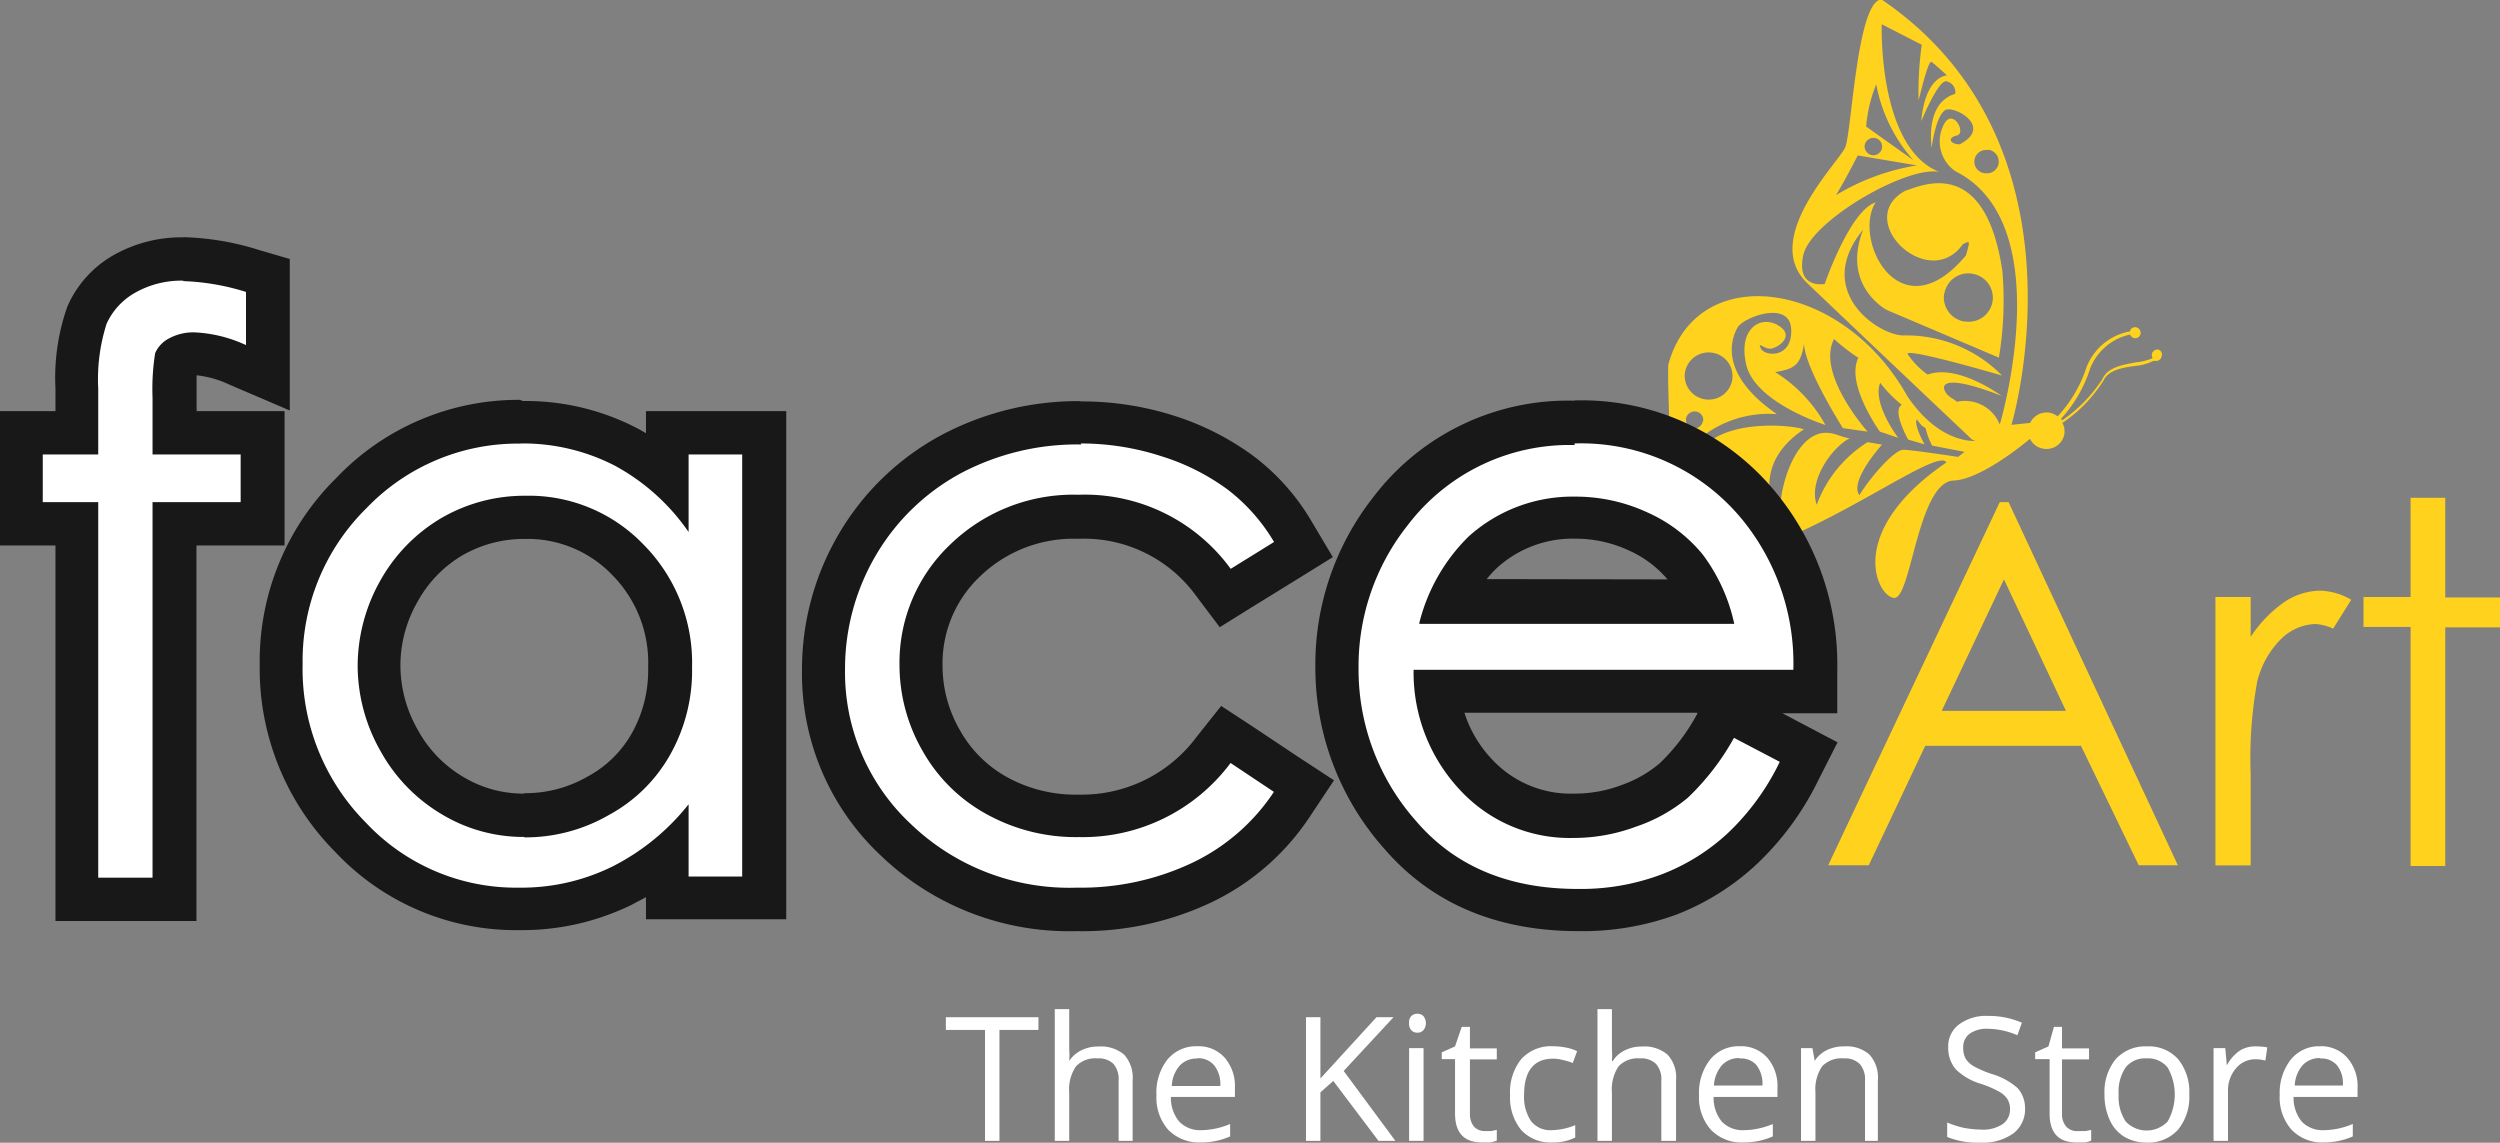 <svg id="Layer_1" data-name="Layer 1" xmlns="http://www.w3.org/2000/svg" viewBox="0 0 173.07 79.11"><rect x="0" y="0" width="173.07" height="79.11" fill="#808080" stroke="none"/><defs><style>.cls-1{fill:#ffd21d;}.cls-2{fill:#fff;}.cls-3{fill:#181818;}.cls-4{fill:#fff;}</style></defs><g id="Art_" data-name="Art "><path class="cls-1" d="M-285.14,97.67l11.72,25.14h-2.71l-4-8.27h-10.78l-3.91,8.27h-2.81l11.88-25.14Zm-.32,5.35-4.31,9.1h8.6Z" transform="translate(424.19 -62.91)"/><path class="cls-1" d="M-270.82,104.24h2.44V107a8.94,8.94,0,0,1,2.31-2.4,4.59,4.59,0,0,1,2.53-.8,4.51,4.51,0,0,1,2.12.63l-1.25,2a3.31,3.31,0,0,0-1.27-.32,3.56,3.56,0,0,0-2.3,1,6.25,6.25,0,0,0-1.69,3,29.4,29.4,0,0,0-.45,6.42v6.29h-2.44Z" transform="translate(424.19 -62.91)"/><path class="cls-1" d="M-257.31,97.37h2.4v6.9h3.79v2.07h-3.79v16.52h-2.4V106.31h-3.26v-2.07h3.26Z" transform="translate(424.19 -62.91)"/></g><g id="Forma_1" data-name="Forma 1"><path class="cls-1" d="M-274.79,87.11a.4.4,0,0,0-.43.31.39.39,0,0,0,.06.28,4,4,0,0,1-1.13.29c-.93.16-2,.35-2.34,1.14A10.2,10.2,0,0,1-281.42,92l-.07-.06h0v-.06h0a9.36,9.36,0,0,0,2-3.47,3.84,3.84,0,0,1,2.76-2.34.41.41,0,0,0,.29.25A.38.38,0,0,0-276,86h0a.39.39,0,0,0-.31-.43.36.36,0,0,0-.43.28h0a4,4,0,0,0-3,2.47,9.12,9.12,0,0,1-2,3.41,1.49,1.49,0,0,0-.56-.25,1.27,1.27,0,0,0-1.35.71l-1.29.13s5.82-19.38-9-29.45c-1.7.11-2.06,9.19-2.51,10.24s-5.84,6.3-2.64,9.39c3,2.87,10.33,9.81,11.4,10.82.09.08.4.14.13.12s-2.49,0-4.58-3.09c-4.52-8.11-14.6-9.46-16.56-2.18-.08,3.65.57,6.84-.91,8.23s-2.06,3.27-.38,4.15c5.48,4.77,19.66-7.12,20.55-5.63-7.13,4.87-4.75,9.38-3.6,9.38s1.61-7.79,4-8.12c2,0,5.38-2.89,5.38-2.89h0a1.24,1.24,0,0,0,.92.68,1.25,1.25,0,0,0,1.46-1h0a1.09,1.09,0,0,0,0-.36.54.54,0,0,0-.06-.25.72.72,0,0,0-.09-.2h.06a9.9,9.9,0,0,0,2.81-2.92c.33-.71,1.33-.89,2.22-1a3.59,3.59,0,0,0,1.24-.35h.11a.38.38,0,0,0,.44-.29h0a.37.37,0,0,0-.21-.49h0Zm-32.75,1.56a1.66,1.66,0,0,1,1.9-1.34h0a1.64,1.64,0,0,1,1.37,1.88,1.65,1.65,0,0,1-1.91,1.34A1.65,1.65,0,0,1-307.54,88.67Zm1.23,3.4a.59.59,0,0,1-.67.49h0a.6.6,0,0,1-.49-.68.61.61,0,0,1,.69-.48h0a.59.59,0,0,1,.5.66h0Zm-1.84,7.4a.8.8,0,0,1-.66-.91.8.8,0,0,1,.92-.64h0a.79.79,0,0,1,.66.89h0a.78.78,0,0,1-.91.62h0Zm2.18,1.16a.78.78,0,0,1-.66-.88h0a.8.8,0,0,1,.91-.64.8.8,0,0,1,.67.9h0a.78.78,0,0,1-.9.64h0Zm2.56-.37a.79.79,0,0,1-.66-.9.82.82,0,0,1,.92-.65.8.8,0,0,1,.66.91.77.77,0,0,1-.87.65h-.05Zm14.77-5.72s-3.34-.51-3.76-.49c-.58-.07-2.25,1.81-3.07,3.14-.71-1,1.57-3.5,1.57-3.5l-1-.17a8.62,8.62,0,0,0-3.52,4.33c-.6-1.66,1.07-4,2.3-4.61-.4,0-.94-.3-1.35-.34-2.15-.38-3.53,3.18-3.51,5.74-1-1.29-1.36-4,1.66-6-.47-.27-6.37-1-7.61,2.23-1,2.53,1.94,2.38,2.06,1.81s-.05-1.15-.56-1-.46-.44.17-.86,2.51,2.06.21,3c-.8.25-5-.58-2.2-3.87a7.53,7.53,0,0,1,6.07-2.37c-4.13-2.85-3.12-5.29-2.72-6s3.62-1.92,3.71.12-1.81,1.89-2.09,1.35.2,0,.63,0,1.8-.83.6-1.59-2.74.15-2.3,2.45c.38,2.81,5.53,4.42,5.53,4.42a10,10,0,0,0-3.48-3.66c1.22-.21,1.78-.39,2-2,0,1.64,2.69,5.88,2.69,5.88l1.71.24s-3.58-4-2.32-6.41a13.21,13.21,0,0,0,1.68,1.3c-.9,1.8,1.49,5.11,1.49,5.11l1.27.43s-1.81-2.37-1.25-3.81a9,9,0,0,0,1.5,1.53c-.71.38.44,2.4.44,2.4l1.13.33s-.77-1.38-.53-1.73c.44.63.47.46.61.63a4.87,4.87,0,0,0,.45,1.19l2.24.43Zm2.13-21.26a.83.83,0,0,1,.68.94.81.81,0,0,1-.93.68l-.07,0h0a.81.81,0,0,1-.67-.93h0a.82.82,0,0,1,.93-.67Zm-7.8-4.58A10.9,10.9,0,0,0-291.73,74L-295,71.67a9.76,9.76,0,0,1,.73-3Zm-.1,3.76a.61.61,0,0,1,.51.69.61.61,0,0,1-.7.5h0a.62.62,0,0,1-.5-.7A.62.62,0,0,1-294.41,72.46Zm-1.17,1.21,4.09.69a15.65,15.65,0,0,0-5.6,2.06C-296.55,75.56-295.58,73.67-295.58,73.67Zm6.86,17.06c-.19-.24-.79-.35-.9-1,.14-1,4,.59,4,.59s-3-2.24-5.13-1.48a5.7,5.7,0,0,1-1.37-1.4c-.32-.54,6.53,1.47,6.53,1.47a9.3,9.3,0,0,0-6.75-2.78c-1.66.1-6.41-3-2.87-7.32-1.52,3.91,1.64,5.56,1.64,5.56l7.76,3.3a24.11,24.11,0,0,0,.24-6c-1.21-8.15-5.73-5.85-6.73-5.55-3.64,2,1.61,7.07,4,3.69.45-.19.54-.37.21.78-4.59,5.49-7.89-1.14-6.25-3.67-1.79.56-3.53,5.65-3.53,5.65s-2,.38-1.48-2,7.23-6.24,9.43-5.75c-4.29-1.68-4-10.23-4-10.23l2.77,1.42a23.37,23.37,0,0,0-.22,3.83c0,.12.65-2.85.91-2.64s1.33,1.14,1,.93c-1.59.34-1.72,3.16-1.72,3.16s1.23-3,1.78-2.74a.77.77,0,0,1,.57.85c-2.15.67-1.62,3.64-1.64,3.76s.31-2.62,1.12-2.68,3,1.28.83,2.42c-.66,0-.9-.45-.2-.61s-.32-2-.92-.72a2.51,2.51,0,0,0,.81,3.19c7.26,3.62,3.08,17.54,3.08,17.54a2.6,2.6,0,0,0-3-1.57Zm-.86-7.51a1.67,1.67,0,0,1,1.93-1.36h0a1.68,1.68,0,0,1,1.4,1.92h0a1.67,1.67,0,0,1-1.93,1.38h-.07a1.69,1.69,0,0,1-1.35-1.93Z" transform="translate(424.19 -62.91)"/></g><g id="face_Image" data-name="face Image"><path class="cls-2" d="M-418.91,125.08v-26h-3.84V92.83h3.84V89.77a13.71,13.71,0,0,1,.7-5.08,6.2,6.2,0,0,1,2.57-2.86,8.1,8.1,0,0,1,4.11-1,17.38,17.38,0,0,1,4.8.82l1.08.31V89l-2.09-.9a8.2,8.2,0,0,0-3-.76,2.15,2.15,0,0,0-1,.22,1.23,1.23,0,0,0-.28.23,20.39,20.39,0,0,0-.1,2.59v2.44h6.1v6.25h-6.1v26Z" transform="translate(424.19 -62.91)"/><path class="cls-3" d="M-411.54,82.37a16.29,16.29,0,0,1,4.38.75V86.8a9.47,9.47,0,0,0-3.55-.88,3.51,3.51,0,0,0-1.82.44,2.08,2.08,0,0,0-.92,1,15.88,15.88,0,0,0-.18,3.08v3.93h6.1v3.3h-6.1v26h-3.76v-26h-3.84v-3.3h3.84V89.81a12.65,12.65,0,0,1,.58-4.49,4.71,4.71,0,0,1,2-2.16,6.49,6.49,0,0,1,3.34-.82m0-3a9.55,9.55,0,0,0-4.87,1.24,7.56,7.56,0,0,0-3.19,3.56,14.79,14.79,0,0,0-.82,5.67v1.56h-3.84v9.3h3.84v26h9.76v-26h6.1v-9.3h-6.09V88.89a7.13,7.13,0,0,1,2.26.64l4.19,1.8V80.84l-2.15-.63a18.91,18.91,0,0,0-5.23-.88Z" transform="translate(424.19 -62.91)"/><path class="cls-2" d="M-388.26,125.83a15.73,15.73,0,0,1-11.66-5,16.61,16.61,0,0,1-4.82-12A16.44,16.44,0,0,1-399.91,97a16.07,16.07,0,0,1,11.73-4.93A15.44,15.44,0,0,1-381,93.82a15,15,0,0,1,2.92,2v-3h6.71V125H-378v-2.89a15.62,15.62,0,0,1-3.14,2A16,16,0,0,1-388.26,125.83Zm.42-27.09a10,10,0,0,0-5,1.34,9.85,9.85,0,0,0-3.67,3.77,10.63,10.63,0,0,0-1.38,5.16,10.51,10.51,0,0,0,1.39,5.17,10,10,0,0,0,3.71,3.83,9.47,9.47,0,0,0,5,1.36,10.12,10.12,0,0,0,5.12-1.36,9.18,9.18,0,0,0,3.67-3.64,10.33,10.33,0,0,0,1.3-5.25,10.1,10.1,0,0,0-2.91-7.43,9.55,9.55,0,0,0-7.23-3Z" transform="translate(424.19 -62.91)"/><path class="cls-3" d="M-388.15,93.61a13.89,13.89,0,0,1,6.51,1.53,14.69,14.69,0,0,1,5.12,4.6V94.37h3.71v29.22h-3.71v-5a15.85,15.85,0,0,1-5.3,4.32,14.22,14.22,0,0,1-6.44,1.45,14.24,14.24,0,0,1-10.59-4.49,15.1,15.1,0,0,1-4.39-11,14.82,14.82,0,0,1,4.43-10.79,14.51,14.51,0,0,1,10.66-4.46m.28,27.26a11.57,11.57,0,0,0,5.85-1.56,10.69,10.69,0,0,0,4.25-4.21,11.85,11.85,0,0,0,1.49-6,11.63,11.63,0,0,0-3.34-8.48,11,11,0,0,0-8.22-3.4,11.44,11.44,0,0,0-5.79,1.54,11.56,11.56,0,0,0-4.23,4.33,12.08,12.08,0,0,0-1.57,5.9,12,12,0,0,0,1.58,5.9,11.58,11.58,0,0,0,4.26,4.39,10.94,10.94,0,0,0,5.68,1.56m-.28-30.26A17.41,17.41,0,0,0-400.91,96a17.8,17.8,0,0,0-5.3,12.9,18,18,0,0,0,5.24,13,17.14,17.14,0,0,0,12.74,5.4,17.22,17.22,0,0,0,7.76-1.75l1-.53v1.53h9.71V91.37h-9.71V92.9c-.24-.14-.48-.28-.72-.4A16.76,16.76,0,0,0-388,90.67Zm.28,27.26a8.07,8.07,0,0,1-4.2-1.15,8.49,8.49,0,0,1-3.16-3.27,9,9,0,0,1-1.2-4.44,8.86,8.86,0,0,1,1.19-4.43,8.41,8.41,0,0,1,3.11-3.21,8.52,8.52,0,0,1,4.29-1.13,8.13,8.13,0,0,1,6.08,2.5,8.63,8.63,0,0,1,2.48,6.38,8.9,8.9,0,0,1-1.1,4.52,7.7,7.7,0,0,1-3.11,3.06,8.6,8.6,0,0,1-4.38,1.14Z" transform="translate(424.19 -62.91)"/><path class="cls-2" d="M-349.66,125.83A17.39,17.39,0,0,1-362.2,121a15.87,15.87,0,0,1-5-11.79,16.85,16.85,0,0,1,2.29-8.65,16.62,16.62,0,0,1,6.44-6.23,18.88,18.88,0,0,1,9.07-2.23,19.9,19.9,0,0,1,6.07,1,17.48,17.48,0,0,1,5,2.54,13.91,13.91,0,0,1,3.58,4l.76,1.27-5.4,3.35-.82-1.09a11,11,0,0,0-9.35-4.53,10.71,10.71,0,0,0-7.82,3,9.73,9.73,0,0,0-3.07,7.26,10.23,10.23,0,0,0,1.42,5.26,9.81,9.81,0,0,0,3.88,3.81,11.48,11.48,0,0,0,5.62,1.37,11.27,11.27,0,0,0,9.34-4.56l.85-1.08,5.39,3.55-.84,1.25a15.32,15.32,0,0,1-6.21,5.41A19.36,19.36,0,0,1-349.66,125.83Z" transform="translate(424.19 -62.91)"/><path class="cls-3" d="M-349.37,93.61a18.07,18.07,0,0,1,5.6.89,15.43,15.43,0,0,1,4.58,2.31,12.74,12.74,0,0,1,3.2,3.62l-3,1.86a12.49,12.49,0,0,0-10.54-5.13,12.23,12.23,0,0,0-8.86,3.43,11.27,11.27,0,0,0-3.53,8.34,11.92,11.92,0,0,0,1.62,6,11.29,11.29,0,0,0,4.46,4.37,12.76,12.76,0,0,0,6.34,1.56A12.76,12.76,0,0,0-339,115.73l3,2a14,14,0,0,1-5.63,4.9,18,18,0,0,1-8,1.73,15.84,15.84,0,0,1-11.5-4.4,14.37,14.37,0,0,1-4.56-10.71,15.52,15.52,0,0,1,2.13-7.89,15.18,15.18,0,0,1,5.87-5.68,17.21,17.21,0,0,1,8.35-2m0-3a20.16,20.16,0,0,0-9.79,2.41,18.22,18.22,0,0,0-7,6.8,18.5,18.5,0,0,0-2.54,9.4,17.26,17.26,0,0,0,5.48,12.87,18.82,18.82,0,0,0,13.52,5.21,20.87,20.87,0,0,0,9.36-2,16.87,16.87,0,0,0,6.8-5.93l1.67-2.51-2.52-1.65-3-2-2.29-1.5-1.7,2.14a9.9,9.9,0,0,1-8.17,4,9.84,9.84,0,0,1-4.9-1.18,8.38,8.38,0,0,1-3.3-3.25,8.93,8.93,0,0,1-1.22-4.51,8.28,8.28,0,0,1,2.62-6.19,9.3,9.3,0,0,1,6.77-2.58,9.58,9.58,0,0,1,8.15,3.93l1.65,2.19,2.33-1.45,3-1.85,2.5-1.55-1.51-2.54a15.41,15.41,0,0,0-4-4.47,18.82,18.82,0,0,0-5.45-2.77,21,21,0,0,0-6.54-1Z" transform="translate(424.19 -62.91)"/><path class="cls-2" d="M-315,125.83c-5.2,0-9.35-1.75-12.32-5.2a17.35,17.35,0,0,1-4.39-11.58,17.18,17.18,0,0,1,3.78-10.83,15.49,15.49,0,0,1,12.76-6.11A15.94,15.94,0,0,1-302,98.37a17.21,17.21,0,0,1,3.54,10.9v1.52h-26.17a9.88,9.88,0,0,0,2.72,5.8,8.82,8.82,0,0,0,6.69,2.8,11.07,11.07,0,0,0,3.82-.68,9.48,9.48,0,0,0,3.13-1.79,15.88,15.88,0,0,0,2.89-3.78l.73-1.22,5.74,3-.68,1.32a18.52,18.52,0,0,1-3.92,5.37,15.43,15.43,0,0,1-5.07,3.15A17.17,17.17,0,0,1-315,125.83Zm8.77-21.31a9,9,0,0,0-1.32-2.37,9.26,9.26,0,0,0-3.27-2.48,10.18,10.18,0,0,0-4.34-1,9.22,9.22,0,0,0-6.4,2.39,9.7,9.7,0,0,0-2.3,3.42Z" transform="translate(424.19 -62.91)"/><path class="cls-3" d="M-315.2,93.61a14.43,14.43,0,0,1,11.94,5.67,15.76,15.76,0,0,1,3.22,10h-26.29a11.89,11.89,0,0,0,3.28,8.39,10.33,10.33,0,0,0,7.77,3.25,12.38,12.38,0,0,0,4.34-.78,11.16,11.16,0,0,0,3.59-2,17.24,17.24,0,0,0,3.2-4.15l3.17,1.66a16.88,16.88,0,0,1-3.6,4.94,14.17,14.17,0,0,1-4.6,2.86,15.85,15.85,0,0,1-5.78,1q-7.16,0-11.18-4.68a15.8,15.8,0,0,1-4-10.6,15.7,15.7,0,0,1,3.41-9.91,14.06,14.06,0,0,1,11.56-5.54m-10.74,12.38h21.78a12.31,12.31,0,0,0-2.19-4.81,10.44,10.44,0,0,0-3.81-2.9,11.83,11.83,0,0,0-5-1.1,10.75,10.75,0,0,0-7.4,2.77,12.68,12.68,0,0,0-3.41,6m10.75-15.41a16.91,16.91,0,0,0-13.94,6.69,18.73,18.73,0,0,0-4,11.75,18.84,18.84,0,0,0,4.75,12.55c3.27,3.81,7.8,5.73,13.46,5.73a18.81,18.81,0,0,0,6.85-1.17,17.28,17.28,0,0,0,5.51-3.48,20.12,20.12,0,0,0,4.24-5.78l1.34-2.64-2.62-1.38-1.19-.63H-297v-3a18.76,18.76,0,0,0-3.91-11.86,17.37,17.37,0,0,0-14.29-6.8ZM-321.27,103a8,8,0,0,1,.74-.8,7.79,7.79,0,0,1,5.4-2,8.8,8.8,0,0,1,3.71.82,7.51,7.51,0,0,1,2.67,2Zm-1.58,9.25h16.16v.07a13.81,13.81,0,0,1-2.6,3.43,8.4,8.4,0,0,1-2.65,1.51,9.14,9.14,0,0,1-3.31.59,7.41,7.41,0,0,1-5.62-2.34,8.34,8.34,0,0,1-1.94-3.26Z" transform="translate(424.19 -62.91)"/></g><path class="cls-4" d="M-355,141.89h-1v-7.68h-2.71v-.88h6.41v.88H-355Z" transform="translate(424.19 -62.91)"/><path class="cls-4" d="M-346.75,141.89v-4.15a1.65,1.65,0,0,0-.35-1.17,1.45,1.45,0,0,0-1.12-.39,1.83,1.83,0,0,0-1.48.55,2.8,2.8,0,0,0-.47,1.8v3.36h-1v-9.12h1v2.76a5.75,5.75,0,0,1,0,.83h0a2.13,2.13,0,0,1,.82-.73,2.55,2.55,0,0,1,1.21-.27,2.47,2.47,0,0,1,1.77.56,2.37,2.37,0,0,1,.59,1.78v4.19Z" transform="translate(424.19 -62.91)"/><path class="cls-4" d="M-341.06,142a3,3,0,0,1-2.25-.87,3.36,3.36,0,0,1-.82-2.41,3.68,3.68,0,0,1,.76-2.46,2.56,2.56,0,0,1,2.06-.92,2.41,2.41,0,0,1,1.91.8,3,3,0,0,1,.7,2.09v.62h-4.43a2.54,2.54,0,0,0,.58,1.71,2,2,0,0,0,1.52.59,5.28,5.28,0,0,0,2-.43v.86a4.86,4.86,0,0,1-1,.32A5.07,5.07,0,0,1-341.06,142Zm-.24-5.81a1.59,1.59,0,0,0-1.23.5,2.3,2.3,0,0,0-.54,1.4h3.36a2.11,2.11,0,0,0-.41-1.41A1.43,1.43,0,0,0-341.3,136.17Z" transform="translate(424.19 -62.91)"/><path class="cls-4" d="M-327.59,141.89h-1.17l-3.13-4.15-.89.79v3.36h-1v-8.56h1v4.24l3.88-4.24h1.18l-3.45,3.72Z" transform="translate(424.19 -62.91)"/><path class="cls-4" d="M-326.64,133.73a.62.62,0,0,1,.16-.49.58.58,0,0,1,.41-.15.61.61,0,0,1,.41.15.78.78,0,0,1,0,1,.56.56,0,0,1-.41.16.57.57,0,0,1-.41-.16A.68.68,0,0,1-326.64,133.73Zm1,8.16h-1v-6.42h1Z" transform="translate(424.19 -62.91)"/><path class="cls-4" d="M-321.45,141.21h.5l.38-.08v.74a1.93,1.93,0,0,1-.47.13h-.55c-1.24,0-1.87-.66-1.87-2v-3.77h-.92v-.47l.92-.41L-323,134h.57v1.49h1.86v.76h-1.86V140a1.36,1.36,0,0,0,.27.89A1,1,0,0,0-321.45,141.21Z" transform="translate(424.19 -62.91)"/><path class="cls-4" d="M-316.72,142a2.75,2.75,0,0,1-2.16-.86,3.56,3.56,0,0,1-.77-2.43,3.66,3.66,0,0,1,.78-2.49,2.79,2.79,0,0,1,2.21-.88,4.73,4.73,0,0,1,.93.1,3,3,0,0,1,.72.24l-.3.82a4.33,4.33,0,0,0-.7-.21,2.52,2.52,0,0,0-.67-.09c-1.31,0-2,.84-2,2.5a3,3,0,0,0,.48,1.82,1.68,1.68,0,0,0,1.41.63,4.43,4.43,0,0,0,1.65-.35v.86A3.44,3.44,0,0,1-316.72,142Z" transform="translate(424.19 -62.91)"/><path class="cls-4" d="M-309.18,141.89v-4.15a1.61,1.61,0,0,0-.36-1.17,1.45,1.45,0,0,0-1.12-.39,1.83,1.83,0,0,0-1.48.55,2.85,2.85,0,0,0-.46,1.8v3.36h-1v-9.12h1v2.76a5.75,5.75,0,0,1,0,.83h.06a2,2,0,0,1,.82-.73,2.54,2.54,0,0,1,1.2-.27,2.47,2.47,0,0,1,1.77.56,2.32,2.32,0,0,1,.59,1.78v4.19Z" transform="translate(424.19 -62.91)"/><path class="cls-4" d="M-303.5,142a2.94,2.94,0,0,1-2.24-.87,3.37,3.37,0,0,1-.83-2.41,3.74,3.74,0,0,1,.77-2.46,2.53,2.53,0,0,1,2.05-.92,2.41,2.41,0,0,1,1.91.8,3,3,0,0,1,.7,2.09v.62h-4.42a2.58,2.58,0,0,0,.57,1.71,2,2,0,0,0,1.53.59,5.28,5.28,0,0,0,2-.43v.86a4.86,4.86,0,0,1-1,.32A5.16,5.16,0,0,1-303.5,142Zm-.26-5.84a1.59,1.59,0,0,0-1.23.5,2.37,2.37,0,0,0-.55,1.4h3.36a2.11,2.11,0,0,0-.41-1.41,1.39,1.39,0,0,0-1.17-.46Z" transform="translate(424.19 -62.91)"/><path class="cls-4" d="M-295.08,141.89v-4.15a1.61,1.61,0,0,0-.36-1.17,1.45,1.45,0,0,0-1.12-.39,1.85,1.85,0,0,0-1.48.54,2.8,2.8,0,0,0-.47,1.8v3.37h-1v-6.42h.79l.16.88h0a2.11,2.11,0,0,1,.83-.74,2.69,2.69,0,0,1,1.21-.26,2.39,2.39,0,0,1,1.74.56,2.35,2.35,0,0,1,.59,1.79v4.19Z" transform="translate(424.19 -62.91)"/><path class="cls-4" d="M-284,139.61a2.1,2.1,0,0,1-.82,1.77,3.58,3.58,0,0,1-2.22.63,5.57,5.57,0,0,1-2.35-.39v-1a7.19,7.19,0,0,0,1.11.36,7.34,7.34,0,0,0,1.23.13,2.46,2.46,0,0,0,1.5-.38,1.23,1.23,0,0,0,.51-1,1.32,1.32,0,0,0-.18-.73,1.61,1.61,0,0,0-.6-.53,7.13,7.13,0,0,0-1.27-.54,4.12,4.12,0,0,1-1.71-1,2.29,2.29,0,0,1-.52-1.53,1.88,1.88,0,0,1,.75-1.57,3.12,3.12,0,0,1,2-.59,5.74,5.74,0,0,1,2.35.47l-.31.87a5.24,5.24,0,0,0-2.07-.45,2,2,0,0,0-1.23.34,1.14,1.14,0,0,0-.45,1,1.45,1.45,0,0,0,.17.73,1.61,1.61,0,0,0,.55.52,7.4,7.4,0,0,0,1.19.52,4.74,4.74,0,0,1,1.86,1A2.09,2.09,0,0,1-284,139.61Z" transform="translate(424.19 -62.91)"/><path class="cls-4" d="M-280.3,141.21h.5l.38-.08v.74a1.43,1.43,0,0,1-.46.13h-.56c-1.24,0-1.86-.66-1.86-2v-3.77h-1v-.47l.92-.41L-282,134h.56v1.49h1.87v.76h-1.87V140a1.3,1.3,0,0,0,.28.89A1,1,0,0,0-280.3,141.21Z" transform="translate(424.19 -62.91)"/><path class="cls-4" d="M-272.63,138.67a3.59,3.59,0,0,1-.79,2.46,2.8,2.8,0,0,1-2.19.88,3,3,0,0,1-1.53-.41,2.62,2.62,0,0,1-1-1.16,4.16,4.16,0,0,1-.36-1.77,3.59,3.59,0,0,1,.78-2.44,2.76,2.76,0,0,1,2.18-.88,2.69,2.69,0,0,1,2.15.9A3.59,3.59,0,0,1-272.63,138.67Zm-4.89,0a3.06,3.06,0,0,0,.49,1.88,2,2,0,0,0,2.83.07l.07-.07a3.78,3.78,0,0,0,0-3.74,1.75,1.75,0,0,0-1.47-.63,1.71,1.71,0,0,0-1.44.63A3,3,0,0,0-277.52,138.67Z" transform="translate(424.19 -62.91)"/><path class="cls-4" d="M-268,135.35a3.94,3.94,0,0,1,.77.07l-.13.91a2.82,2.82,0,0,0-.71-.09,1.73,1.73,0,0,0-1.33.63,2.33,2.33,0,0,0-.55,1.58v3.44h-1v-6.42h.81l.11,1.19h0a2.89,2.89,0,0,1,.87-1A2,2,0,0,1-268,135.35Z" transform="translate(424.19 -62.91)"/><path class="cls-4" d="M-263.3,142a2.94,2.94,0,0,1-2.24-.87,3.37,3.37,0,0,1-.83-2.41,3.74,3.74,0,0,1,.77-2.46,2.5,2.5,0,0,1,2-.92,2.41,2.41,0,0,1,1.91.8,3,3,0,0,1,.71,2.09v.62h-4.43a2.58,2.58,0,0,0,.57,1.71,2,2,0,0,0,1.53.59,5.28,5.28,0,0,0,2-.43v.86a4.86,4.86,0,0,1-1,.32A5.36,5.36,0,0,1-263.3,142Zm-.26-5.84a1.59,1.59,0,0,0-1.23.5,2.3,2.3,0,0,0-.54,1.4H-262a2,2,0,0,0-.41-1.41,1.43,1.43,0,0,0-1.19-.46Z" transform="translate(424.19 -62.91)"/></svg>